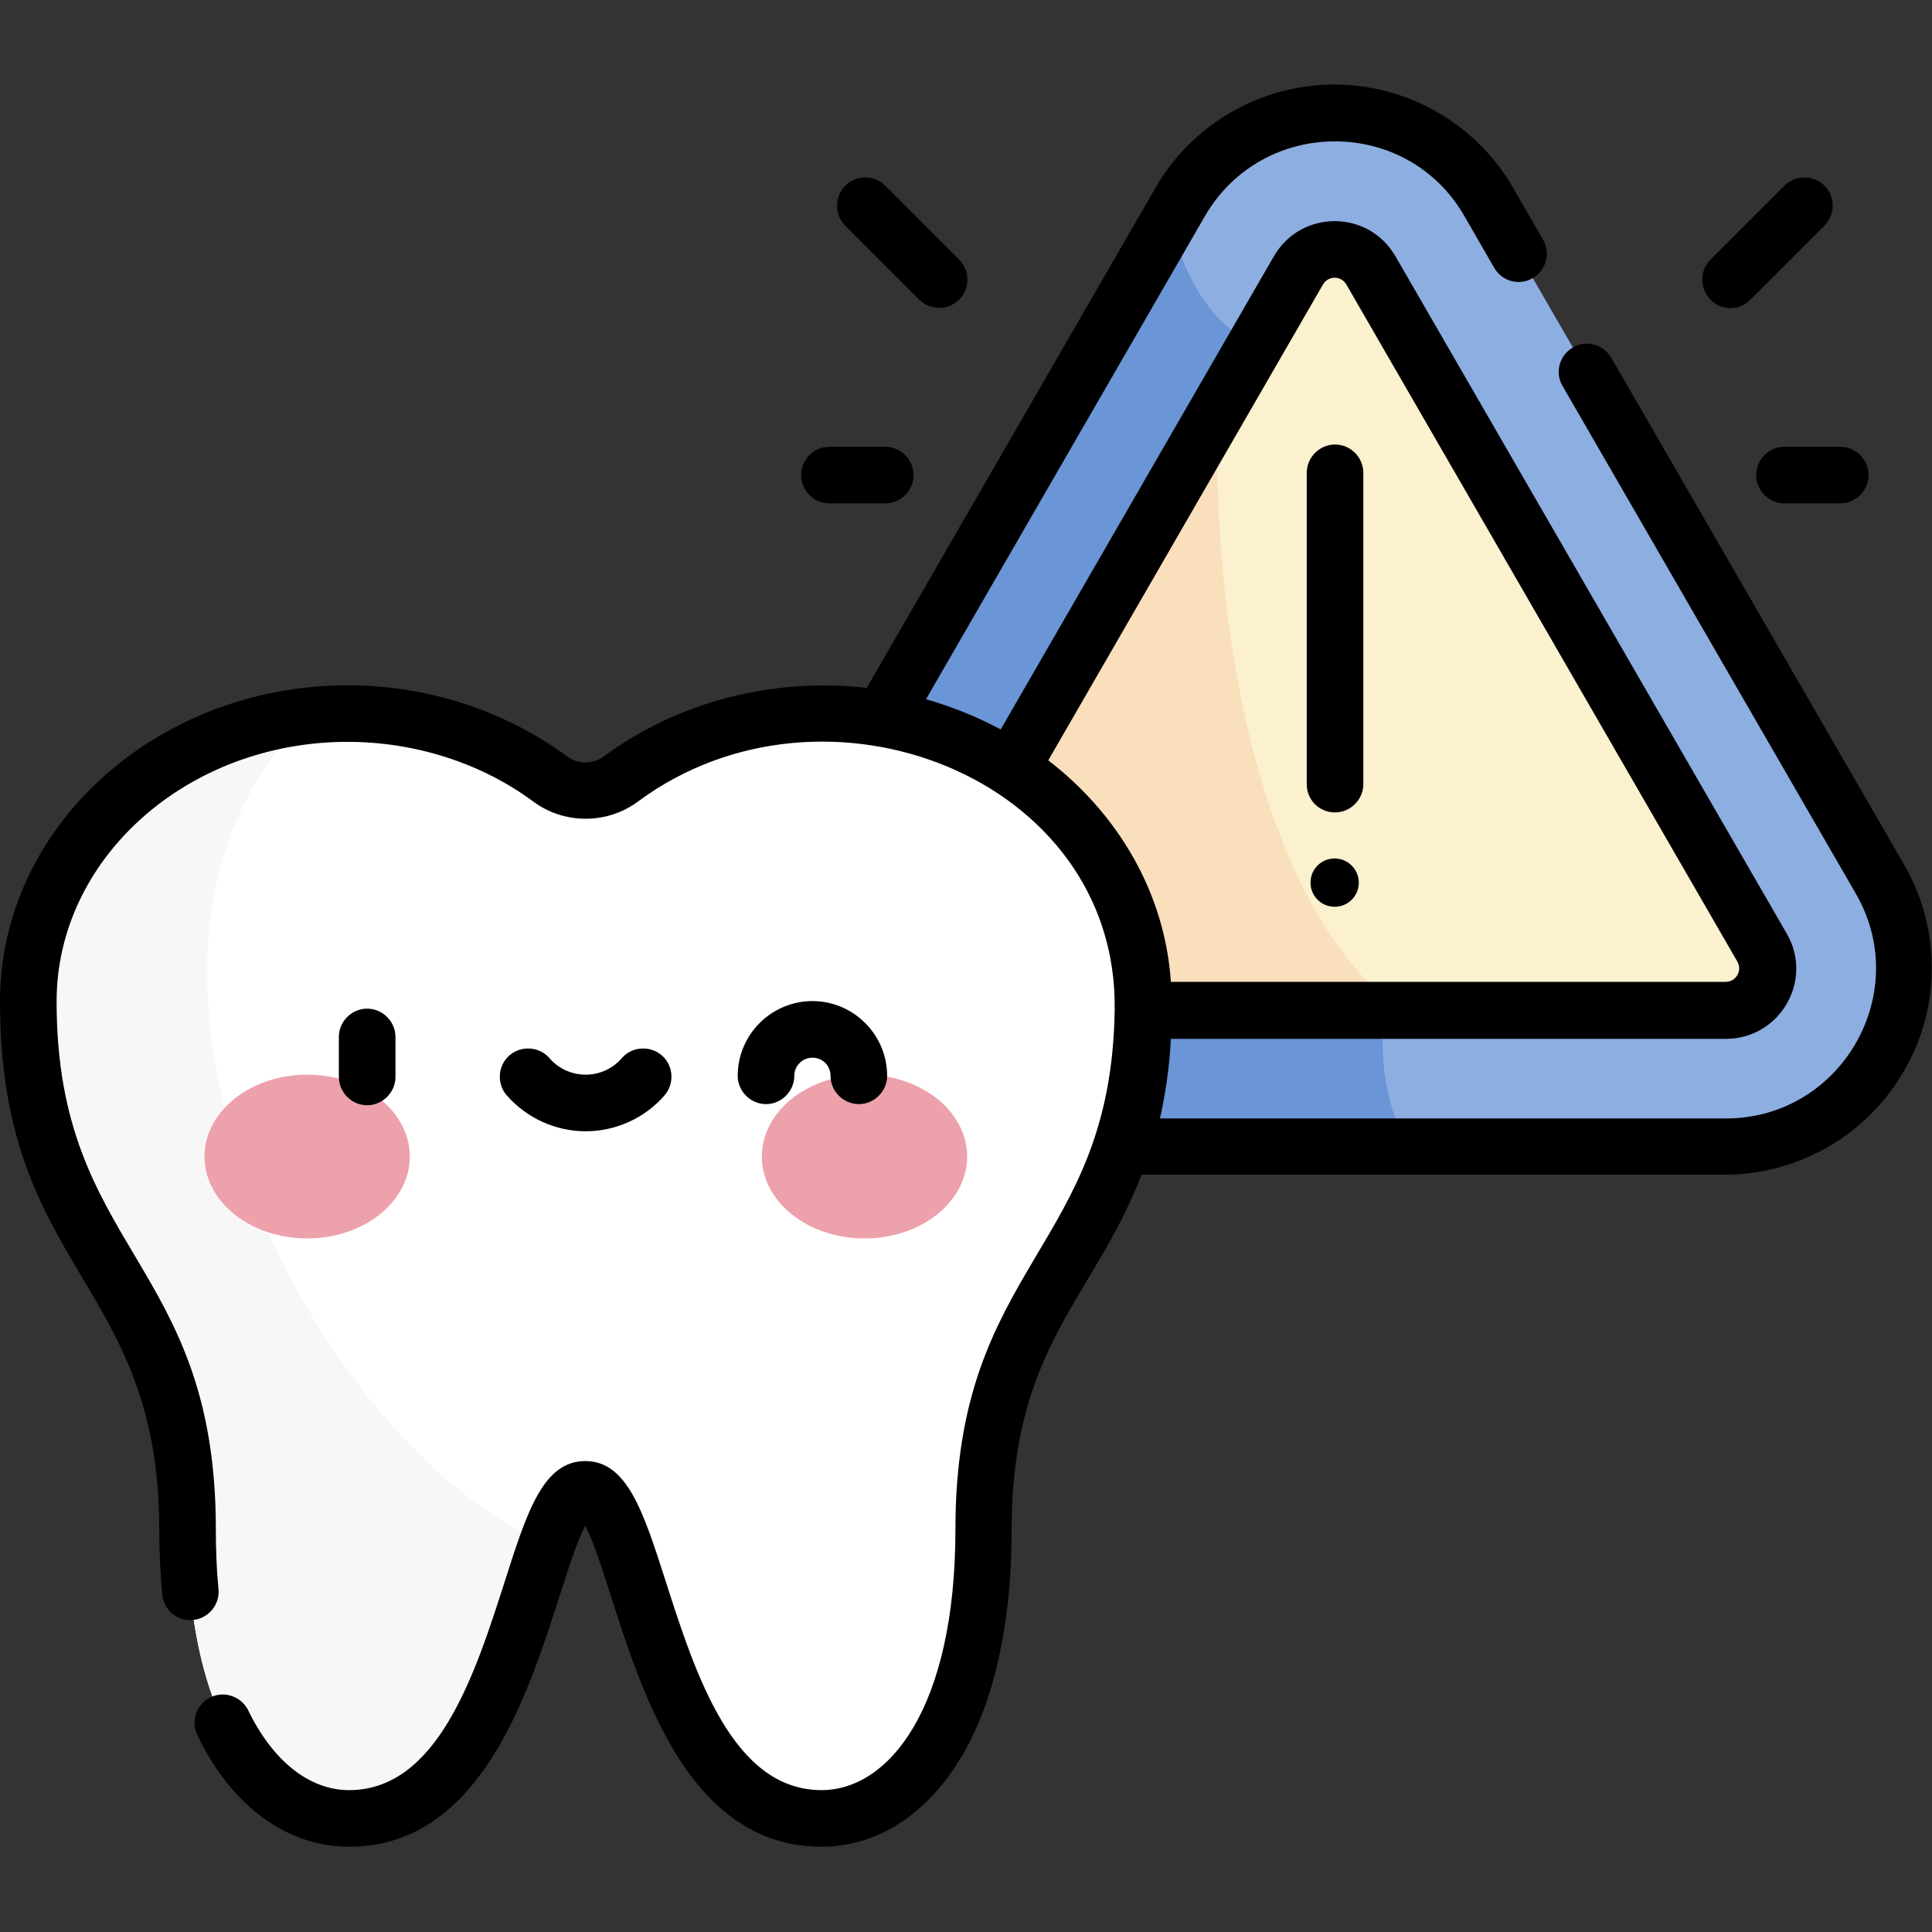 <?xml version="1.0" encoding="utf-8"?>
<!-- Generator: Adobe Illustrator 25.1.0, SVG Export Plug-In . SVG Version: 6.00 Build 0)  -->
<svg version="1.1" id="Capa_1" xmlns="http://www.w3.org/2000/svg" xmlns:xlink="http://www.w3.org/1999/xlink" x="0px" y="0px"
	 viewBox="0 0 512 512" style="enable-background:new 0 0 512 512;" xml:space="preserve">
<rect x="0" y="0" width="512" height="512" fill="#333333" stroke="none"/>
<style type="text/css">
	.st0{fill:#8DAEE1;}
	.st1{fill:#6A95D6;}
	.st2{fill:#FBF1CF;}
	.st3{fill:#F9DFBC;}
	.st4{fill:#FFFFFF;}
	.st5{fill:#F7F7F7;}
	.st6{fill:#EDA1AB;}
</style>
<g>
	<path class="st0" d="M250.1,303.9c-16.8,0-32.5-9.1-40.9-23.6c-8.4-14.6-8.4-32.7,0-47.2L312.8,53.6C321.2,39,336.9,30,353.7,30
		c16.8,0,32.5,9.1,40.9,23.6L498.2,233c8.4,14.6,8.4,32.7,0,47.2c-8.4,14.6-24.1,23.6-40.9,23.6H250.1z"/>
	<path class="st1" d="M369.3,264L335.5,92.5c-13.6-4.1-23.6-21.1-24.8-35.3L209.2,233c-8.4,14.6-8.4,32.7,0,47.2
		c8.4,14.6,24.1,23.6,40.9,23.6h123.4C365.9,292.5,364.3,270.8,369.3,264z"/>
	<path class="st2" d="M344.1,71.7L240.5,251.1c-4.3,7.4,1.1,16.6,9.6,16.6h207.2c8.5,0,13.9-9.2,9.6-16.6L363.3,71.7
		C359,64.3,348.3,64.3,344.1,71.7z"/>
	<path class="st3" d="M322.7,108.8l-82.2,142.4c-4.3,7.4,1.1,16.6,9.6,16.6H371C333.1,239.6,321.1,164.7,322.7,108.8z"/>
	<path class="st4" d="M155.2,394.9c15.3,0,16.8,87.2,62.6,87.2c20.8,0,43-22.4,43-76.7c0-69.1,42.2-70.7,42.2-139.9
		c0-42.1-37.9-76.3-84.6-76.3c-20.4,0-39.1,6.5-53.7,17.3c-5.6,4.1-13.3,4.1-18.9,0c-14.6-10.8-33.3-17.3-53.7-17.3
		c-46.7,0-84.6,34.1-84.6,76.3c0,69.2,42.2,70.9,42.2,139.9c0,54.3,22.2,76.7,43,76.7C138.4,482,139.9,394.9,155.2,394.9z"/>
	<path class="st5" d="M81.8,189.7C40,194.3,7.5,226.5,7.5,265.4c0,69.2,42.2,70.9,42.2,139.9c0,54.3,22.2,76.7,43,76.7
		c34.1,0,43.6-48.5,52.6-73.1C84.9,385.9,15.6,253.7,81.8,189.7L81.8,189.7z"/>
	<g>
		<g>
			<ellipse class="st6" cx="81.4" cy="306.5" rx="27.2" ry="21.7"/>
			<ellipse class="st6" cx="229.1" cy="306.5" rx="27.2" ry="21.7"/>
		</g>
	</g>
	<path d="M219.8,133.4h14.8c4.1,0,7.5-3.4,7.5-7.5c0-4.1-3.4-7.5-7.5-7.5h-14.8c-4.1,0-7.5,3.4-7.5,7.5S215.7,133.4,219.8,133.4z
		 M353.7,227.5c-3.6,0-6.4,2.9-6.4,6.4c0,3.6,2.9,6.4,6.4,6.4c3.6,0,6.4-2.9,6.4-6.4C360.1,230.4,357.2,227.5,353.7,227.5z
		 M243.6,79.4c2.9,2.9,7.7,2.9,10.6,0c2.9-2.9,2.9-7.7,0-10.6l-19.6-19.6c-2.9-2.9-7.7-2.9-10.6,0c-2.9,2.9-2.9,7.7,0,10.6
		L243.6,79.4z M465.4,125.9c0,4.1,3.4,7.5,7.5,7.5h14.8c4.1,0,7.5-3.4,7.5-7.5c0-4.1-3.4-7.5-7.5-7.5h-14.8
		C468.8,118.4,465.4,121.8,465.4,125.9z M463.9,79.4l19.6-19.6c2.9-2.9,2.9-7.7,0-10.6c-2.9-2.9-7.7-2.9-10.6,0l-19.6,19.6
		c-2.9,2.9-2.9,7.7,0,10.6C456.2,82.4,461,82.4,463.9,79.4z M210.5,285.1c0-2.6,2.1-4.8,4.8-4.8s4.8,2.1,4.8,4.8
		c0,4.1,3.4,7.5,7.5,7.5c4.1,0,7.5-3.4,7.5-7.5c0-10.9-8.9-19.8-19.8-19.8c-10.9,0-19.8,8.9-19.8,19.8c0,4.1,3.4,7.5,7.5,7.5
		C207.1,292.6,210.5,289.2,210.5,285.1z M155.2,299.8c8,0,15.7-3.5,20.9-9.5c2.7-3.1,2.4-7.9-0.7-10.6c-3.1-2.7-7.9-2.4-10.6,0.7
		c-2.4,2.8-5.9,4.4-9.6,4.4c-3.7,0-7.2-1.6-9.6-4.4c-2.7-3.1-7.5-3.4-10.6-0.7c-3.1,2.7-3.4,7.5-0.7,10.6
		C139.6,296.3,147.2,299.8,155.2,299.8L155.2,299.8z M353.8,215.3c4.1,0,7.5-3.4,7.5-7.5v-82.5c0-4.1-3.4-7.5-7.5-7.5
		s-7.5,3.4-7.5,7.5v82.5C346.3,212,349.6,215.3,353.8,215.3z M504.7,229.3L427,94.8c-2.1-3.6-6.7-4.8-10.2-2.7
		c-3.6,2.1-4.8,6.7-2.7,10.2l77.7,134.5c15.3,26.4-3.9,59.6-34.4,59.6h-150c1.4-6.3,2.5-13.3,2.9-21.1h147.1
		c14.3,0,23.3-15.5,16.1-27.9L369.8,67.9c-7.2-12.4-25-12.4-32.2,0l-72.4,125.4c-6.2-3.3-12.8-6-19.8-8l73.9-128
		c15.3-26.4,53.6-26.5,68.8,0L396,71c2.1,3.6,6.7,4.8,10.2,2.7c3.6-2.1,4.8-6.7,2.7-10.2l-7.9-13.7c-9.7-16.9-27.9-27.4-47.4-27.4
		c-19.5,0-37.7,10.5-47.4,27.4l-76.5,132.5c-25.4-2.9-50.5,4-69.6,18.1c-2.9,2.2-7,2.2-9.9,0c-16.4-12.1-37-18.8-58.1-18.8
		C41.3,181.7,0,219.2,0,265.4c0,71.6,42.2,73.8,42.2,139.9c0,6,0.3,11.8,0.8,17.3c0.4,4.1,4.1,7.2,8.2,6.7c4.1-0.4,7.1-4.1,6.7-8.2
		c-0.5-5-0.7-10.4-0.7-15.9C57.2,334,15,331.6,15,265.4c0-37.9,34.6-68.8,77.1-68.8c17.9,0,35.4,5.6,49.2,15.8
		c8.2,6.1,19.6,6.1,27.8,0c49.4-36.6,127.2-6.4,126.3,55.2v0c-0.9,63.8-42.2,67.1-42.2,137.6c0,47.8-17.8,69.2-35.5,69.2
		c-23.5,0-33.4-30.7-41.3-55.4c-5.9-18.4-10.2-31.8-21.3-31.8c-11.1,0-15.4,13.3-21.3,31.8c-7.9,24.7-17.8,55.4-41.3,55.4
		c-10.5,0-20.2-7.7-26.7-21.1c-1.8-3.7-6.3-5.3-10-3.5c-3.7,1.8-5.3,6.3-3.5,10c9,18.8,23.7,29.6,40.2,29.6
		c44.4,0,52.7-65.7,62.6-85.1c9.9,19.4,18.1,85.1,62.6,85.1c13.9,0,26.5-7.6,35.5-21.3c9.8-14.8,14.9-36.6,14.9-62.8
		c0-48.5,21.9-61.3,34.4-94h154.6c19.5,0,37.7-10.5,47.4-27.4C514.4,267.2,514.4,246.2,504.7,229.3L504.7,229.3z M277.8,201.5
		l72.8-126.1c1.4-2.4,4.8-2.4,6.2,0l103.6,179.4c1.4,2.4-0.3,5.4-3.1,5.4h-147C308.7,236.7,296.4,215.8,277.8,201.5L277.8,201.5z
		 M104.8,285.4v-10.6c0-4.1-3.4-7.5-7.5-7.5c-4.1,0-7.5,3.4-7.5,7.5v10.6c0,4.1,3.4,7.5,7.5,7.5
		C101.4,292.9,104.8,289.5,104.8,285.4z"/>
</g>
</svg>
